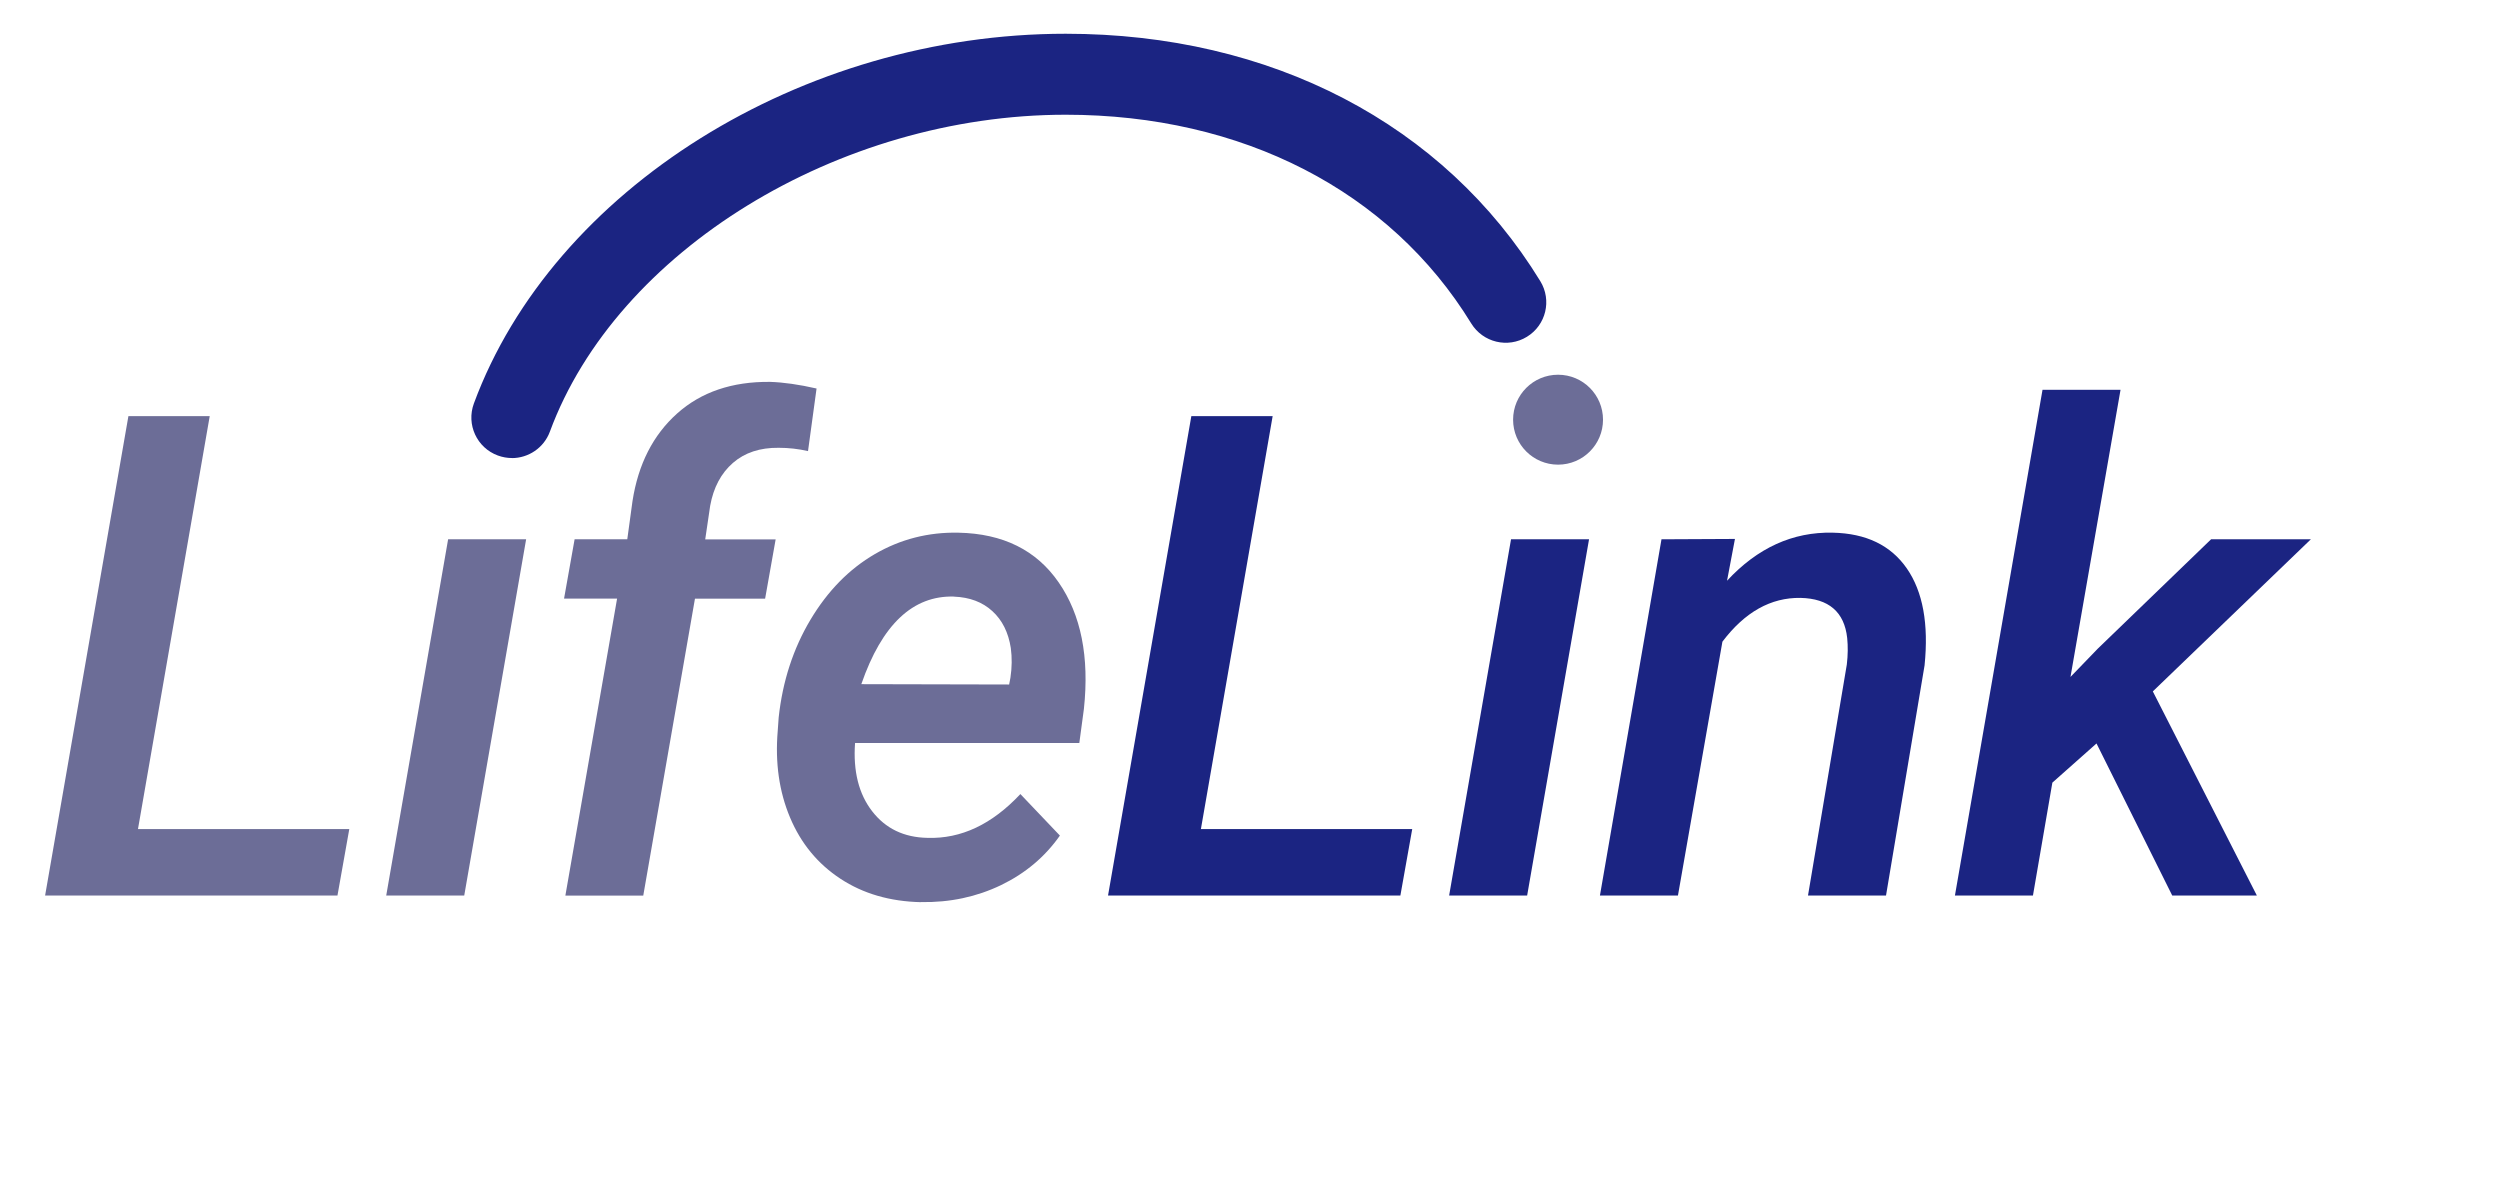 <svg width="146" height="69" viewBox="0 0 146 69" fill="none" xmlns="http://www.w3.org/2000/svg">
<g id="LifeLink_Logo_rgb 1">
<g id="Group">
<g id="Group_2">
<path id="Vector" d="M8.054 48.416H20.399L19.708 52.3H2.634L7.499 24.301H12.248L8.058 48.416H8.054Z" fill="#6C6D97"/>
<path id="Vector_2" d="M27.111 52.301H22.555L26.17 31.495H30.726L27.111 52.301Z" fill="#6C6D97"/>
<path id="Vector_3" d="M33.018 52.301L36.038 34.957H32.941L33.557 31.495H36.633L36.938 29.263C37.272 27.108 38.141 25.403 39.544 24.148C40.947 22.894 42.757 22.278 44.977 22.302C45.757 22.327 46.662 22.455 47.687 22.689L47.188 26.344C46.625 26.215 46.054 26.151 45.475 26.151C44.386 26.139 43.493 26.432 42.801 27.035C42.11 27.639 41.667 28.471 41.474 29.537L41.185 31.499H45.298L44.683 34.961H40.586L37.566 52.305H33.01L33.018 52.301Z" fill="#6C6D97"/>
<path id="Vector_4" d="M53.783 52.687C51.973 52.646 50.409 52.192 49.082 51.319C47.755 50.447 46.774 49.256 46.139 47.744C45.503 46.232 45.262 44.547 45.419 42.686L45.475 41.898C45.704 39.782 46.324 37.88 47.329 36.196C48.334 34.511 49.589 33.232 51.089 32.359C52.589 31.487 54.217 31.072 55.974 31.109C58.576 31.161 60.53 32.13 61.829 34.016C63.132 35.902 63.623 38.363 63.301 41.391L63.032 43.393H49.935C49.818 45.042 50.152 46.369 50.936 47.379C51.716 48.388 52.794 48.907 54.165 48.931C56.127 48.995 57.933 48.142 59.59 46.373L61.898 48.798C61.025 50.041 59.879 51.006 58.456 51.693C57.032 52.377 55.476 52.711 53.783 52.682V52.687ZM55.725 34.84C53.316 34.764 51.507 36.469 50.301 39.955L58.934 39.975L59.01 39.573C59.099 38.982 59.107 38.407 59.031 37.844C58.89 36.935 58.532 36.216 57.953 35.689C57.378 35.162 56.634 34.88 55.721 34.844L55.725 34.84Z" fill="#6C6D97"/>
<path id="Vector_5" d="M70.129 48.416H82.474L81.782 52.3H64.709L69.574 24.301H74.323L70.133 48.416H70.129Z" fill="#1B2482"/>
<path id="Vector_6" d="M89.185 52.301H84.629L88.244 31.495H92.8L89.185 52.301Z" fill="#1B2482"/>
<path id="Vector_7" d="M101.321 31.474L100.859 33.915C102.64 31.993 104.699 31.056 107.031 31.108C108.981 31.149 110.421 31.844 111.358 33.196C112.295 34.547 112.641 36.437 112.395 38.857L110.143 52.3H105.587L107.855 38.801C107.92 38.25 107.924 37.736 107.876 37.261C107.711 35.737 106.798 34.953 105.145 34.917C103.416 34.892 101.896 35.745 100.589 37.474L97.992 52.3H93.436L97.031 31.495L101.317 31.474H101.321Z" fill="#1B2482"/>
<path id="Vector_8" d="M122.436 43.418L119.858 45.706L118.724 52.3H114.168L119.283 22.765H123.839L120.916 39.533L122.512 37.88L129.127 31.495H134.954L125.725 40.378L131.801 52.3H126.859L122.436 43.418Z" fill="#1B2482"/>
</g>
<path id="Vector_9" d="M29.893 26.749C29.62 26.749 29.346 26.701 29.073 26.601C27.847 26.15 27.223 24.791 27.674 23.565C32.294 11.051 46.827 1.971 62.236 1.971C74.227 1.971 84.328 7.234 89.953 16.419C90.637 17.533 90.287 18.988 89.173 19.668C88.059 20.352 86.604 20.002 85.92 18.888C81.175 11.143 72.542 6.7 62.236 6.7C48.958 6.7 36.005 14.658 32.113 25.209C31.759 26.162 30.854 26.753 29.893 26.753V26.749Z" fill="#1B2482"/>
</g>
<path id="Vector_10" d="M90.991 27.136C92.441 27.136 93.616 25.96 93.616 24.51C93.616 23.059 92.441 21.884 90.991 21.884C89.54 21.884 88.365 23.059 88.365 24.51C88.365 25.96 89.54 27.136 90.991 27.136Z" fill="#6C6D97"/>
</g>
</svg>
